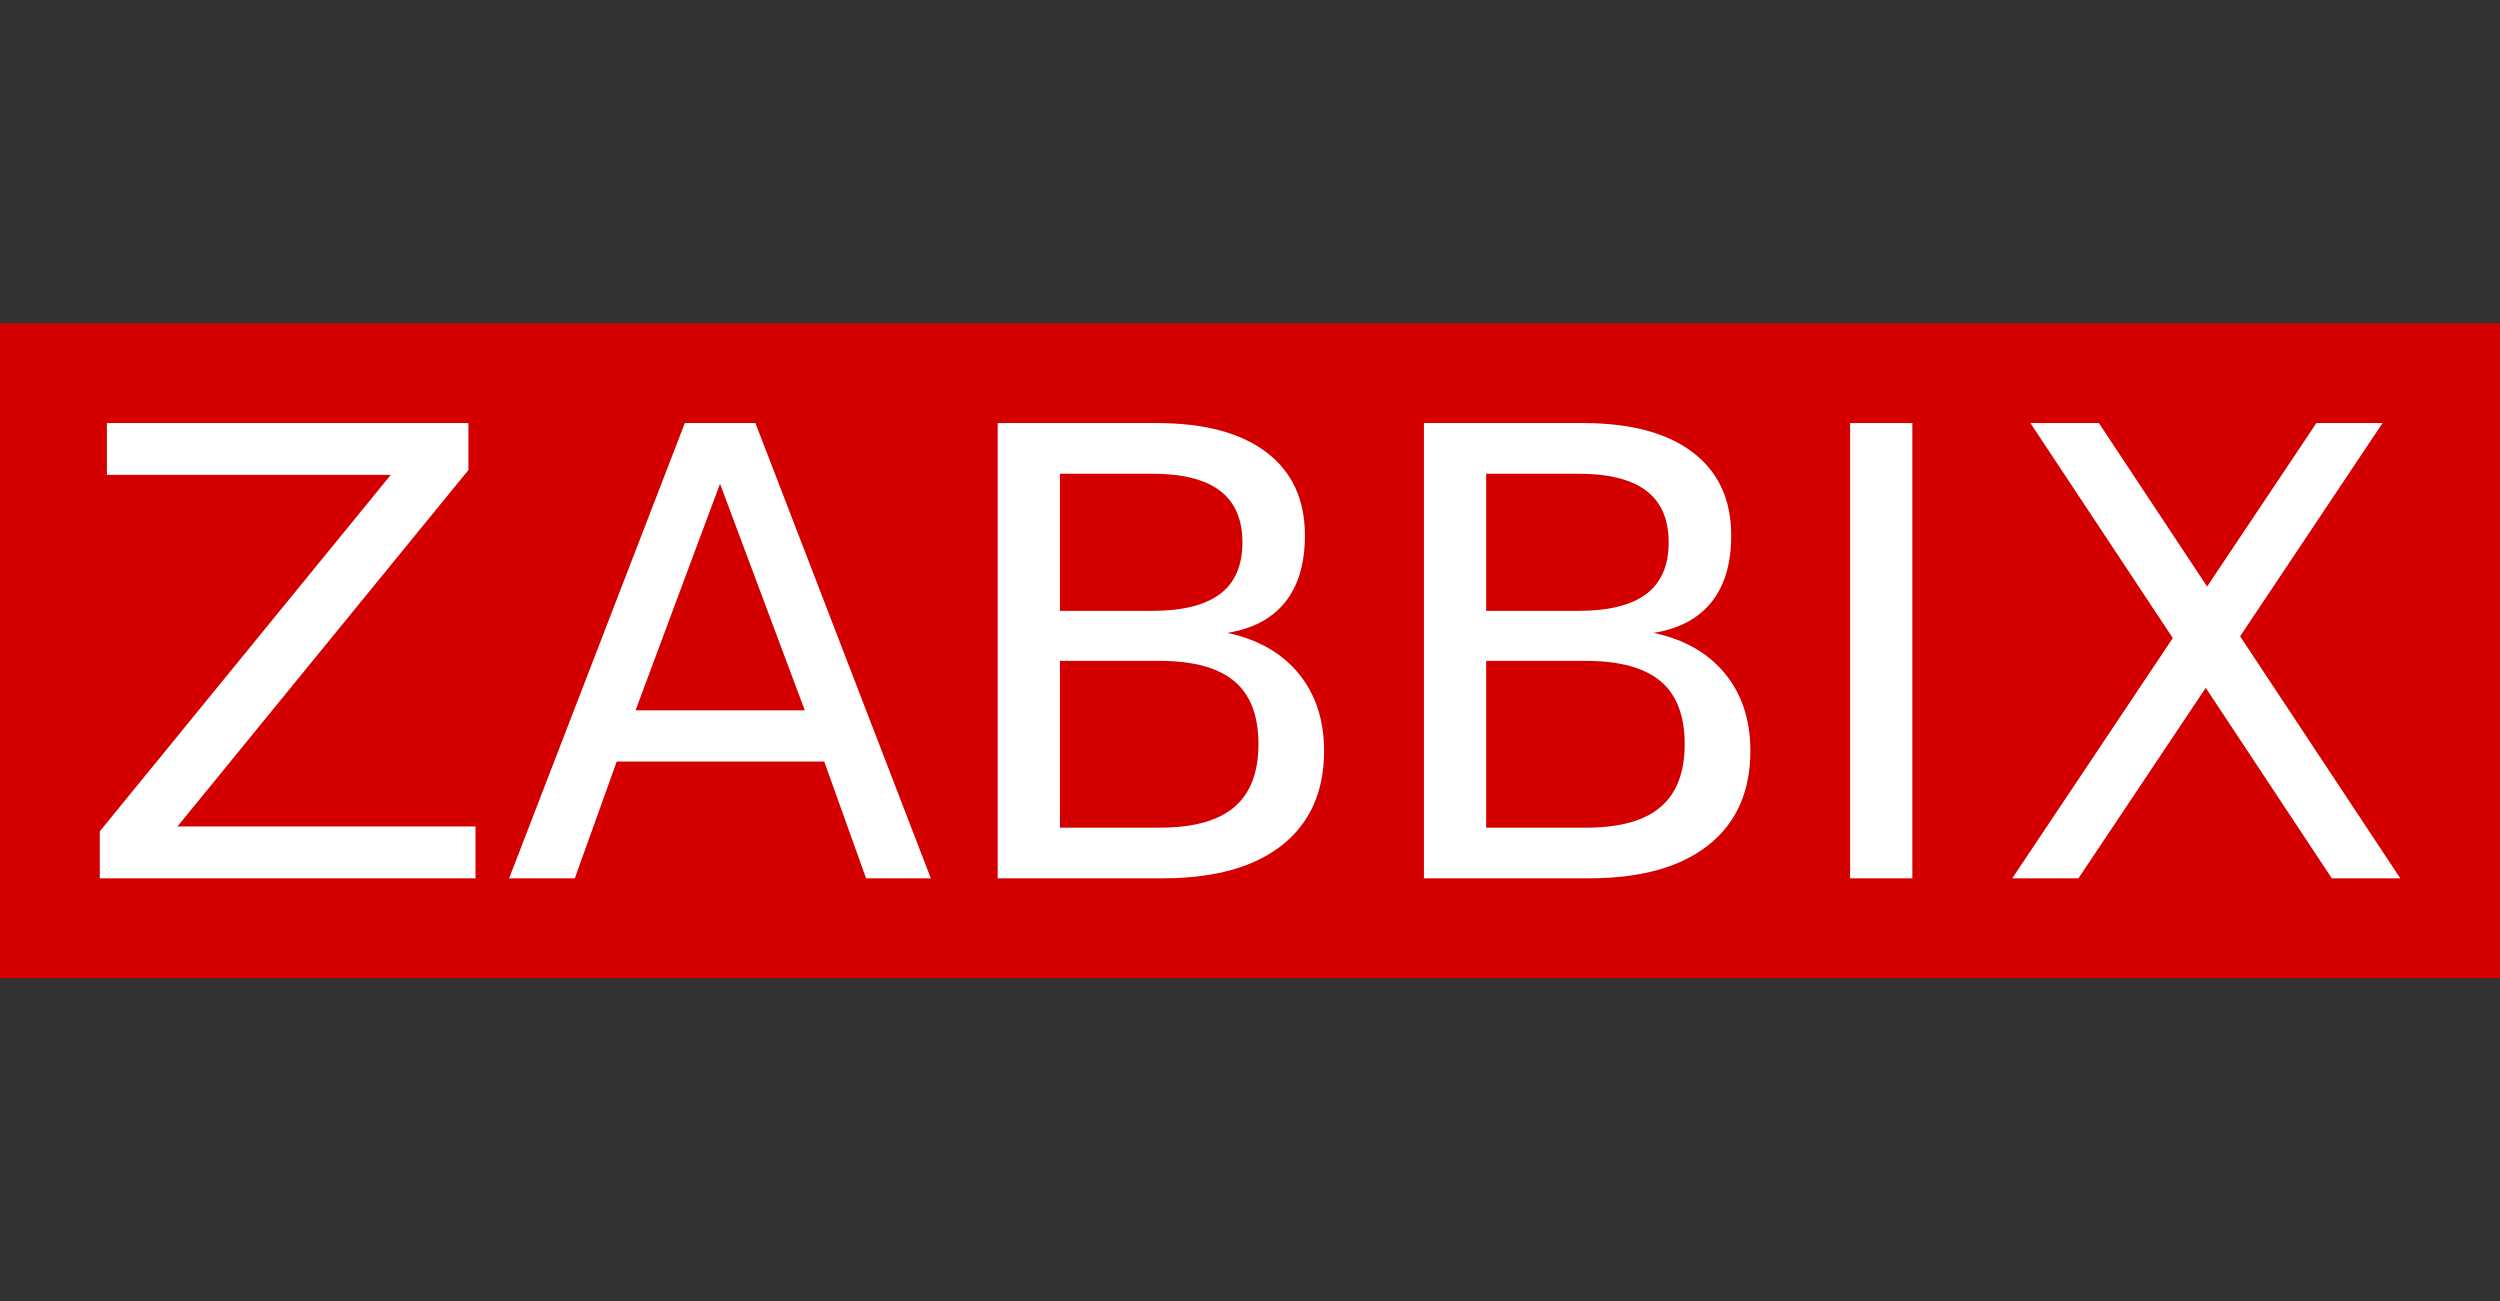 <?xml version="1.0" encoding="UTF-8"?>
<svg xmlns="http://www.w3.org/2000/svg" width="146" height="76" viewBox="0 0 146 76" fill="none">
  <rect x="0" y="0" width="146" height="76" fill="#333333" stroke="none"/>
  <path d="M0 18.879H146V57.121H0V18.879Z" fill="#D40000"></path>
  <path d="M6.243 24.707H27.355V27.45L10.363 48.266H27.77V51.293H5.828V48.55L22.82 27.734H6.243V24.707ZM42.049 28.251L37.117 41.484H46.999L42.049 28.251ZM39.994 24.707H44.117L54.36 51.293H50.579L48.135 44.475H36.017L33.569 51.293H29.733L39.994 24.707ZM61.9 38.596V48.336H67.731C69.687 48.336 71.137 47.935 72.081 47.133C73.024 46.332 73.494 45.105 73.494 43.458C73.494 41.797 73.024 40.57 72.081 39.779C71.137 38.993 69.687 38.596 67.731 38.596H61.9ZM61.9 27.661V35.674H67.283C69.061 35.674 70.383 35.343 71.254 34.687C72.124 34.028 72.558 33.023 72.558 31.671C72.558 30.331 72.121 29.326 71.254 28.663C70.383 28 69.061 27.665 67.283 27.665H61.9V27.661ZM58.265 24.707H67.553C70.325 24.707 72.463 25.275 73.96 26.415C75.461 27.555 76.207 29.176 76.207 31.278C76.207 32.903 75.825 34.199 75.056 35.161C74.288 36.122 73.159 36.723 71.672 36.96C73.461 37.339 74.849 38.129 75.84 39.335C76.83 40.541 77.326 42.045 77.326 43.848C77.326 46.223 76.51 48.055 74.878 49.352C73.246 50.645 70.922 51.293 67.913 51.293H58.265V24.707ZM86.792 38.596V48.336H92.627C94.584 48.336 96.033 47.935 96.973 47.133C97.916 46.332 98.386 45.105 98.386 43.458C98.386 41.797 97.916 40.57 96.973 39.779C96.03 38.993 94.58 38.596 92.627 38.596H86.792ZM86.792 27.661V35.674H92.176C93.953 35.674 95.276 35.343 96.146 34.687C97.017 34.028 97.45 33.023 97.45 31.671C97.45 30.331 97.017 29.326 96.146 28.663C95.276 28 93.953 27.665 92.176 27.665H86.792V27.661ZM83.157 24.707H92.445C95.217 24.707 97.355 25.275 98.853 26.415C100.353 27.555 101.103 29.176 101.103 31.278C101.103 32.903 100.721 34.199 99.953 35.161C99.184 36.122 98.055 36.723 96.569 36.96C98.357 37.339 99.745 38.129 100.736 39.335C101.726 40.541 102.222 42.045 102.222 43.848C102.222 46.223 101.406 48.055 99.774 49.352C98.142 50.645 95.818 51.293 92.81 51.293H83.157V24.707ZM118.576 24.707H122.576L128.895 34.254L135.277 24.707H139.141L130.822 37.16L140.176 51.293H136.177L128.815 40.169L121.381 51.293H117.516L126.892 37.263L118.576 24.707ZM108.046 24.707H111.681V51.293H108.046V24.707Z" fill="white"></path>
</svg>
